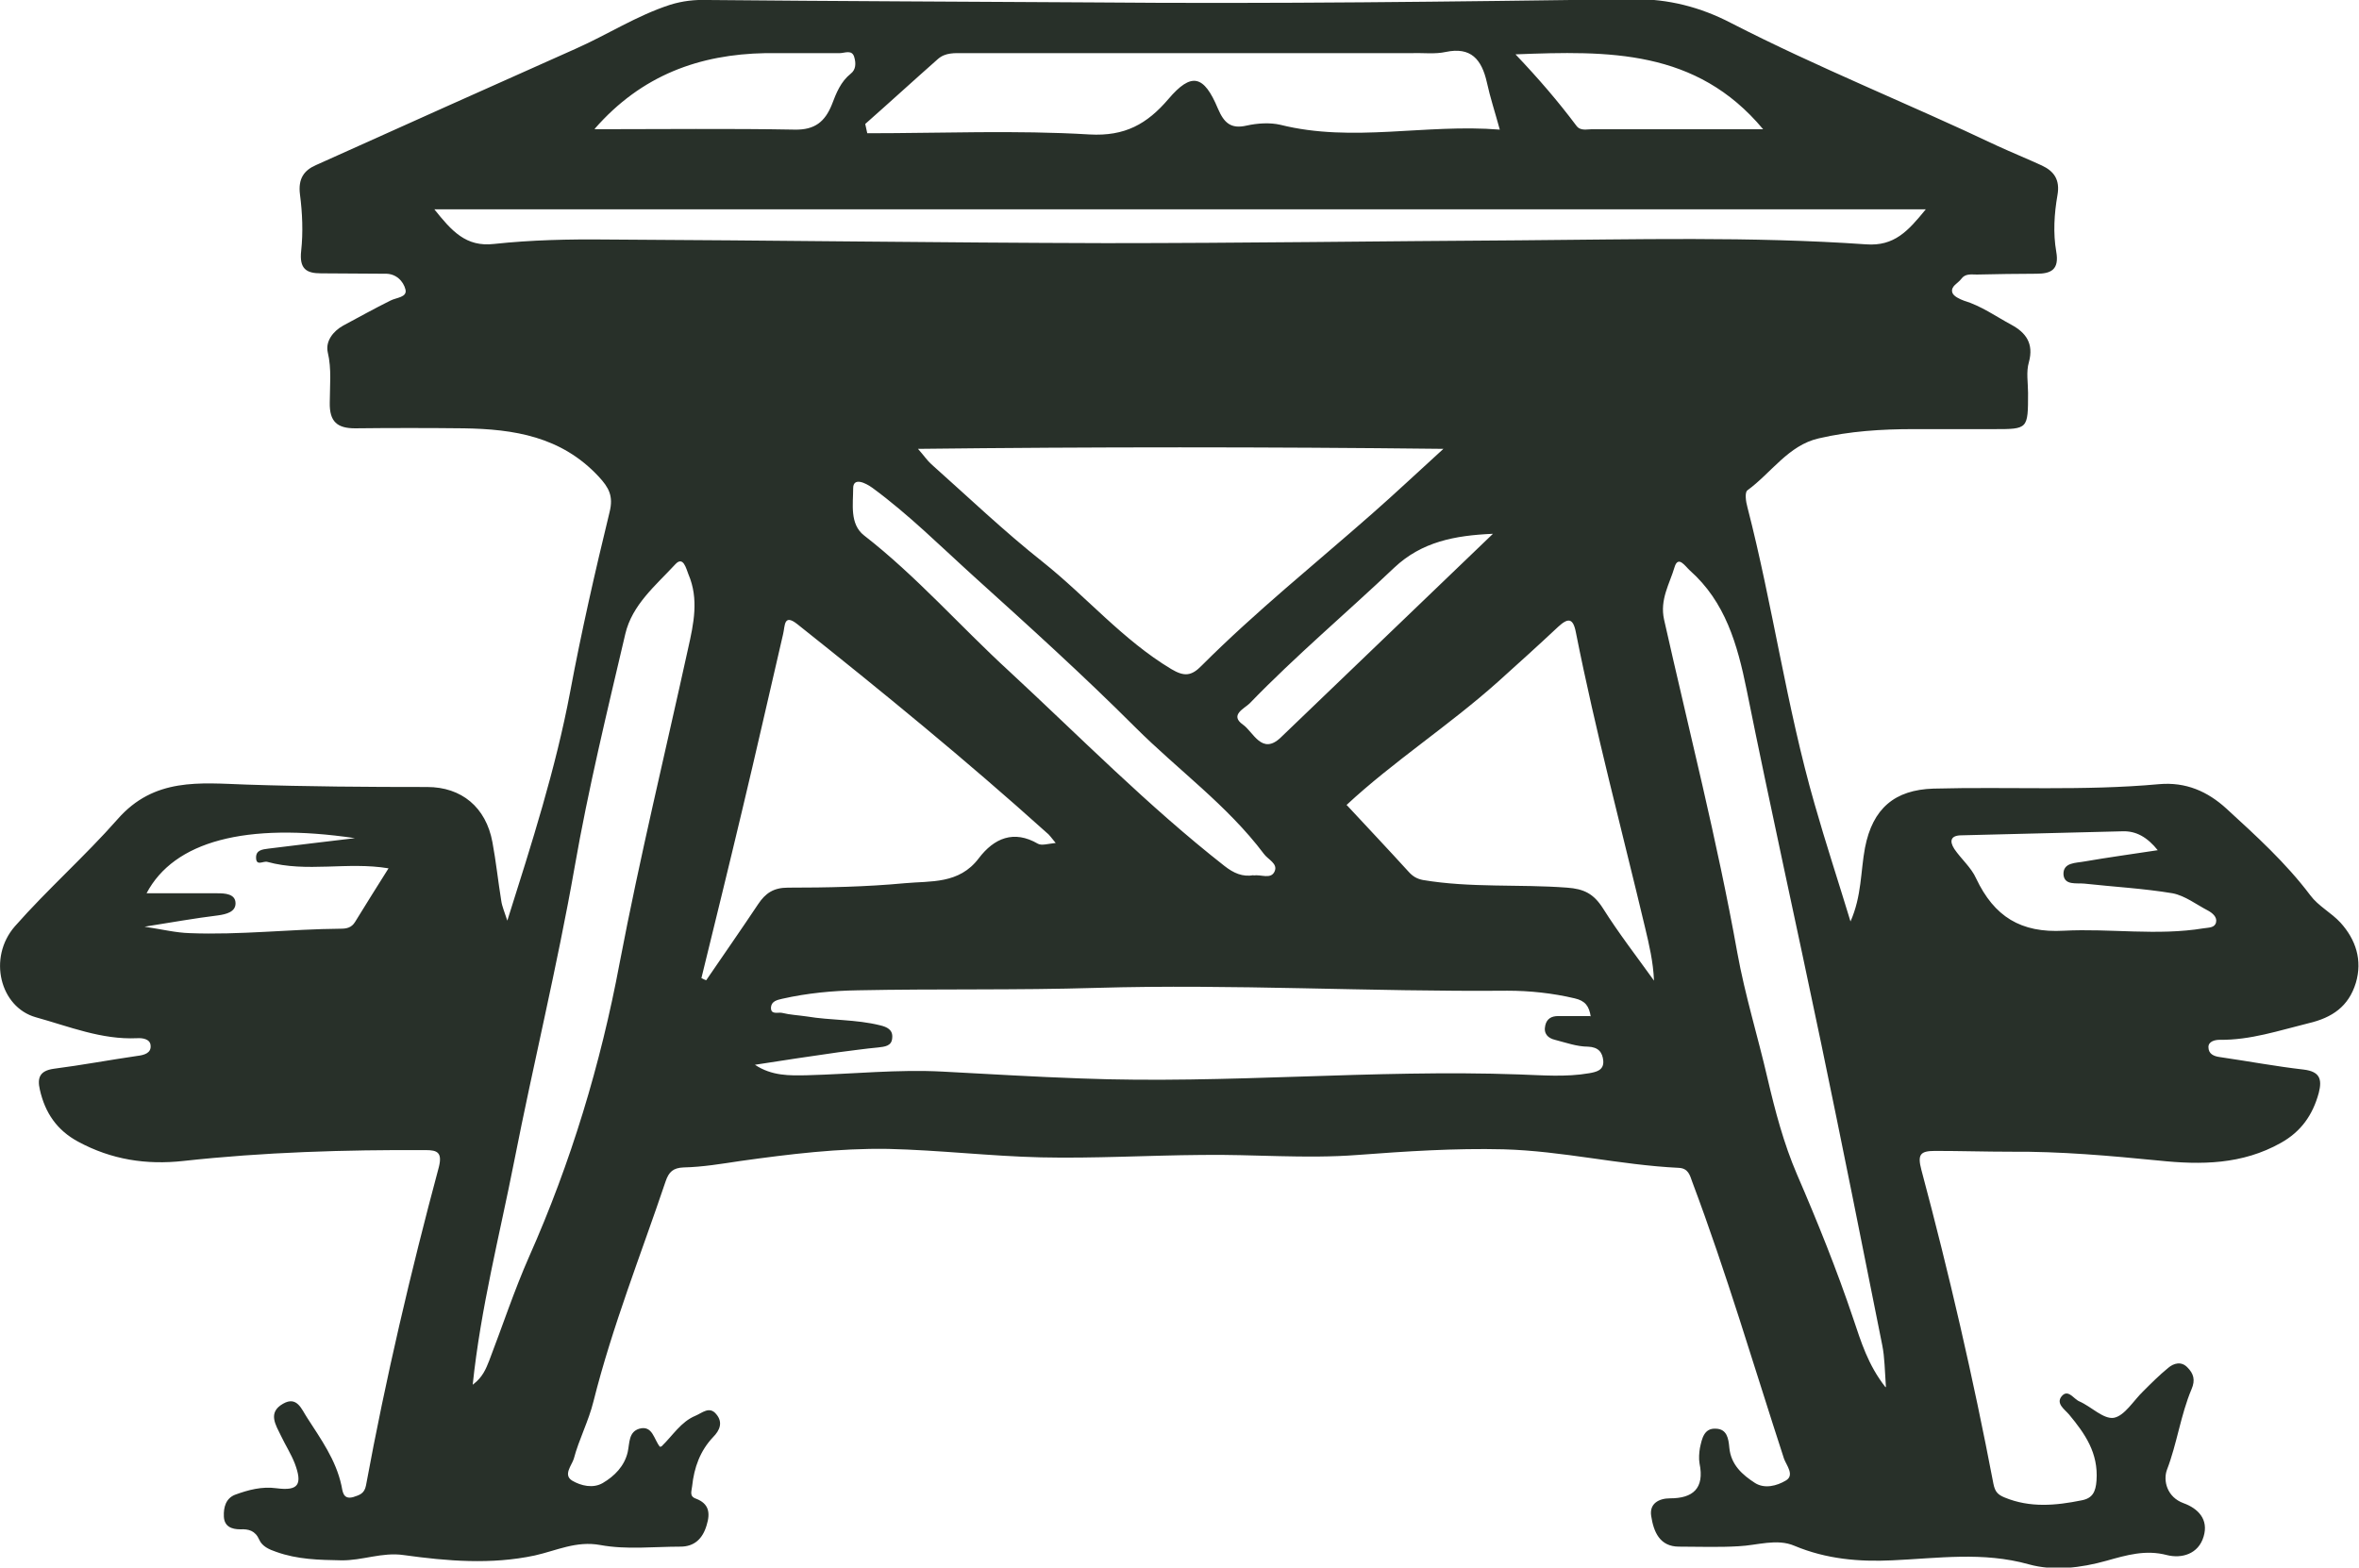 <?xml version="1.0" encoding="UTF-8"?>
<svg xmlns="http://www.w3.org/2000/svg" id="Layer_2" viewBox="0 0 58.59 38.94">
  <g id="Layer_1-2">
    <path d="M16.43,35.93c.28-.27.48-.61.84-.76.17-.07.35-.25.52-.04.17.2.09.4-.08.57-.32.34-.47.75-.52,1.22-.01.12-.08.25.1.31.31.12.36.34.26.66-.1.34-.31.53-.65.53-.66,0-1.34.08-1.99-.04-.6-.11-1.09.14-1.63.26-1.08.23-2.17.14-3.25-.01-.54-.08-1.03.14-1.56.13-.55-.01-1.08-.02-1.61-.21-.18-.06-.35-.14-.42-.3-.1-.23-.27-.27-.47-.26-.22,0-.4-.07-.41-.32-.01-.23.05-.45.28-.54.33-.12.66-.21,1.03-.16.54.07.65-.09.45-.62-.09-.23-.23-.45-.34-.68-.13-.27-.34-.58.05-.8.35-.2.46.14.6.35.34.53.71,1.04.85,1.68.03.13.03.36.29.29.15-.05.28-.08.32-.29.49-2.66,1.11-5.3,1.81-7.91.09-.36-.04-.42-.32-.42-2.01-.01-4.03.05-6.03.27-.91.1-1.78-.03-2.61-.48-.52-.28-.82-.71-.95-1.29-.07-.3,0-.47.34-.52.7-.09,1.39-.22,2.08-.32.17-.02.35-.07.33-.26-.01-.16-.2-.19-.34-.18-.88.04-1.68-.29-2.51-.52-.89-.25-1.2-1.48-.52-2.26.81-.92,1.74-1.74,2.55-2.66.91-1.04,2.04-.9,3.2-.86,1.5.05,3,.06,4.49.06.85,0,1.46.5,1.62,1.37.09.48.14.97.22,1.46.02.14.08.27.15.49.61-1.93,1.2-3.77,1.56-5.68.28-1.5.62-2.99.98-4.47.1-.4-.02-.61-.27-.88-.93-1-2.11-1.18-3.35-1.2-.9-.01-1.8-.01-2.7,0-.44,0-.64-.16-.63-.64,0-.41.05-.83-.05-1.25-.06-.27.13-.52.38-.66.39-.21.77-.42,1.17-.62.15-.08.43-.08.38-.28-.05-.2-.23-.4-.51-.39-.53,0-1.06-.01-1.59-.01-.36,0-.54-.11-.49-.56.05-.46.03-.94-.03-1.4-.05-.39.1-.6.4-.73,2.15-.97,4.3-1.93,6.45-2.89.79-.35,1.51-.82,2.34-1.09.32-.1.62-.13.93-.12,3.19.03,6.37.04,9.56.06,4.48.04,8.96-.02,13.44-.08.87-.01,1.67.2,2.42.59,2.16,1.11,4.42,2.01,6.61,3.05.37.17.74.32,1.11.49.3.14.46.35.39.74-.08.46-.11.94-.03,1.4.08.45-.13.55-.49.55-.49,0-.99.01-1.48.02-.14,0-.29-.03-.39.11-.08.11-.27.18-.22.34.03.09.18.16.29.2.43.13.79.39,1.18.6.35.19.56.46.43.93-.07.24-.02.51-.02.76,0,.9,0,.9-.84.9-.67,0-1.34,0-2.01,0-.79,0-1.58.05-2.35.23-.75.17-1.18.86-1.77,1.29-.07.05-.04.28,0,.42.63,2.44.97,4.95,1.67,7.38.27.95.58,1.89.89,2.91.28-.63.25-1.25.36-1.83.19-.98.74-1.44,1.7-1.47,1.87-.05,3.74.06,5.6-.11.67-.06,1.21.18,1.68.61.73.67,1.47,1.34,2.08,2.15.2.27.52.43.75.68.38.42.55.93.38,1.5-.18.58-.58.86-1.18,1-.73.18-1.44.42-2.2.41-.12,0-.28.04-.28.18,0,.17.13.23.29.25.69.1,1.38.23,2.08.31.39.05.46.23.37.58-.15.55-.44.96-.94,1.24-.96.54-1.98.55-3.03.44-1.22-.12-2.45-.23-3.68-.22-.63,0-1.25-.02-1.88-.02-.37,0-.44.09-.34.47.69,2.58,1.29,5.18,1.79,7.8.04.2.11.27.28.34.63.26,1.27.2,1.91.07.27-.05.35-.21.37-.49.05-.69-.29-1.17-.68-1.64-.11-.13-.33-.27-.19-.45.16-.2.3.06.44.12.3.13.6.45.86.41.27-.05.49-.43.73-.66.2-.2.4-.4.62-.58.14-.12.33-.17.48-.01.15.15.2.31.1.54-.27.64-.36,1.35-.61,2-.1.27,0,.68.41.83.36.13.63.4.5.83-.13.44-.55.55-.91.46-.53-.14-1,0-1.5.14-.64.18-1.32.26-1.93.09-1.14-.32-2.26-.15-3.39-.1-.83.04-1.64-.03-2.43-.36-.44-.19-.93-.01-1.39.01-.49.03-.98.01-1.48.01-.48,0-.63-.37-.69-.76-.05-.31.19-.44.47-.44.56,0,.86-.24.73-.87-.02-.12-.01-.26.01-.38.05-.23.1-.5.4-.48.27.01.31.24.33.47.04.43.33.68.64.88.24.15.54.07.76-.06.23-.13.02-.38-.04-.54-.75-2.3-1.43-4.62-2.28-6.88-.06-.17-.1-.34-.34-.35-1.46-.07-2.88-.42-4.35-.46-1.21-.03-2.42.05-3.62.14-1.3.1-2.59-.02-3.88,0-1.33.01-2.66.09-3.99.06-1.26-.03-2.52-.18-3.79-.21-1.23-.02-2.45.13-3.67.3-.47.07-.94.15-1.41.16-.26.01-.37.11-.45.35-.61,1.81-1.32,3.59-1.79,5.46-.12.49-.36.94-.49,1.43-.05.16-.27.4-.04.54.22.13.52.2.76.06.29-.17.54-.42.62-.77.05-.23.02-.5.29-.58.33-.09.36.27.51.45ZM39.51,25.26c-.04-.27-.14-.4-.4-.46-.55-.13-1.12-.19-1.67-.19-3.41.03-6.81-.17-10.22-.07-1.97.06-3.94.02-5.91.06-.63.01-1.26.07-1.88.21-.13.03-.26.06-.28.2-.02.21.17.13.27.15.2.05.42.06.62.09.6.1,1.22.07,1.82.22.17.04.32.11.3.31-.01.21-.19.22-.35.24-.33.03-.66.08-.99.12-.69.1-1.38.2-2.07.31.42.28.86.27,1.3.26,1.13-.03,2.25-.15,3.37-.09,1.14.06,2.28.13,3.43.17,3.63.14,7.25-.23,10.88-.1.58.02,1.16.07,1.74-.03.17-.03.37-.07.35-.31-.02-.21-.12-.34-.38-.35-.27,0-.55-.1-.82-.17-.17-.04-.29-.15-.24-.36.04-.17.16-.23.32-.23.26,0,.52,0,.8,0ZM35.86,11.15c-4.43-.05-8.7-.05-13.06,0,.15.17.23.29.33.38.92.82,1.81,1.67,2.77,2.43,1.08.86,1.99,1.94,3.19,2.66.32.19.5.18.76-.09,1.34-1.34,2.81-2.52,4.23-3.77.57-.5,1.12-1.02,1.78-1.62ZM17.43,24.3s.07.04.11.05c.43-.63.87-1.26,1.29-1.89.18-.27.38-.41.74-.41.97,0,1.94-.02,2.9-.11.64-.06,1.35.03,1.84-.62.38-.5.87-.71,1.47-.36.09.05.25,0,.44-.02-.11-.13-.16-.21-.23-.26-2-1.8-4.08-3.5-6.18-5.17-.35-.28-.31.04-.36.24-.34,1.46-.67,2.93-1.02,4.39-.33,1.39-.67,2.77-1.01,4.16ZM10.78,5.19c.44.55.79.95,1.49.87.93-.1,1.86-.12,2.8-.11,4.13.02,8.26.08,12.39.09,3.42,0,6.85-.05,10.27-.07,2.87-.02,5.75-.1,8.62.1.7.05,1.04-.33,1.48-.87H10.78ZM33.45,20c.52.56,1.04,1.11,1.54,1.66.1.11.2.17.35.2,1.19.2,2.39.1,3.58.19.42.03.66.15.89.51.39.62.84,1.2,1.27,1.8-.02-.47-.12-.89-.22-1.31-.58-2.44-1.23-4.87-1.72-7.34-.07-.37-.2-.36-.44-.14-.49.46-1,.92-1.5,1.37-1.22,1.09-2.6,1.98-3.76,3.06ZM11.75,34.39c.24-.18.32-.39.4-.59.33-.86.62-1.74.99-2.58,1.04-2.34,1.78-4.79,2.25-7.3.5-2.62,1.13-5.21,1.7-7.81.14-.62.27-1.23.01-1.84-.06-.15-.13-.47-.33-.25-.48.52-1.07,1-1.24,1.73-.45,1.92-.92,3.85-1.26,5.8-.43,2.45-1.02,4.86-1.5,7.3-.36,1.83-.83,3.64-1.03,5.55ZM46.84,34.45c-.03-.42-.03-.73-.09-1.03-.5-2.51-1-5.01-1.52-7.51-.61-2.93-1.26-5.85-1.85-8.78-.23-1.13-.53-2.18-1.41-2.96-.12-.11-.29-.38-.38-.08-.12.41-.37.8-.26,1.3.62,2.76,1.32,5.49,1.82,8.28.19,1.05.51,2.08.75,3.12.19.81.4,1.61.73,2.38.51,1.18.99,2.37,1.4,3.59.19.56.36,1.14.8,1.7ZM21.49,3.08l.05.23c1.84,0,3.69-.08,5.52.03.88.05,1.43-.26,1.96-.88.57-.67.88-.6,1.23.24.15.35.32.51.71.42.27-.06.58-.08.84-.02,1.8.45,3.6-.03,5.45.12-.12-.44-.24-.8-.32-1.17-.13-.58-.4-.89-1.02-.76-.27.06-.56.02-.84.03-3.71,0-7.42,0-11.13,0-.23,0-.46-.02-.65.15-.6.53-1.19,1.07-1.79,1.6ZM31.13,21.75c.18-.04.44.11.53-.11.08-.19-.17-.29-.27-.43-.91-1.21-2.14-2.09-3.2-3.15-1.29-1.29-2.64-2.51-3.99-3.73-.83-.75-1.63-1.55-2.53-2.21-.18-.13-.48-.27-.48.01,0,.39-.09.89.27,1.17,1.3,1.01,2.39,2.26,3.6,3.37,1.76,1.63,3.45,3.35,5.35,4.84.23.18.45.28.73.23ZM53.6,21.13c-.27-.34-.55-.49-.88-.48-1.33.03-2.66.07-4,.1-.27,0-.31.14-.18.34.17.25.42.46.54.73.45.95,1.11,1.36,2.18,1.3,1.15-.06,2.32.13,3.47-.06.13-.02.28-.01.31-.15.03-.13-.09-.23-.2-.29-.29-.15-.57-.37-.88-.43-.72-.12-1.46-.16-2.19-.24-.2-.02-.5.05-.52-.23-.01-.3.31-.28.52-.32.58-.1,1.16-.18,1.82-.28ZM8.81,20.82c-2.71-.4-4.49.08-5.17,1.37.6,0,1.18,0,1.76,0,.18,0,.45.01.45.25,0,.21-.22.27-.44.3-.57.07-1.13.17-1.82.28.46.07.78.15,1.12.16,1.25.05,2.5-.1,3.75-.11.14,0,.27-.02.36-.17.27-.44.54-.87.83-1.33-1.02-.17-2.03.11-3.01-.16-.1-.03-.28.12-.28-.11,0-.18.15-.2.31-.22.68-.08,1.36-.17,2.15-.26ZM14.78,3.21c1.7,0,3.33-.02,4.96.01.5.01.75-.2.92-.62.11-.29.22-.57.47-.77.13-.1.13-.26.09-.4-.05-.21-.24-.11-.36-.11-.62,0-1.23,0-1.85,0-1.63.03-3.07.54-4.24,1.88ZM37.08,13.26c-.95.04-1.77.2-2.45.84-1.19,1.13-2.45,2.19-3.59,3.37-.13.13-.51.29-.17.53.26.18.47.77.94.32,1.74-1.67,3.48-3.34,5.27-5.06ZM37.64,1.35c.58.61,1.06,1.17,1.51,1.77.1.14.26.09.39.09.97,0,1.93,0,2.9,0,.44,0,.89,0,1.35,0-1.66-1.99-3.84-1.95-6.15-1.86Z" style="fill:#283029;"></path>
  </g>
</svg>

